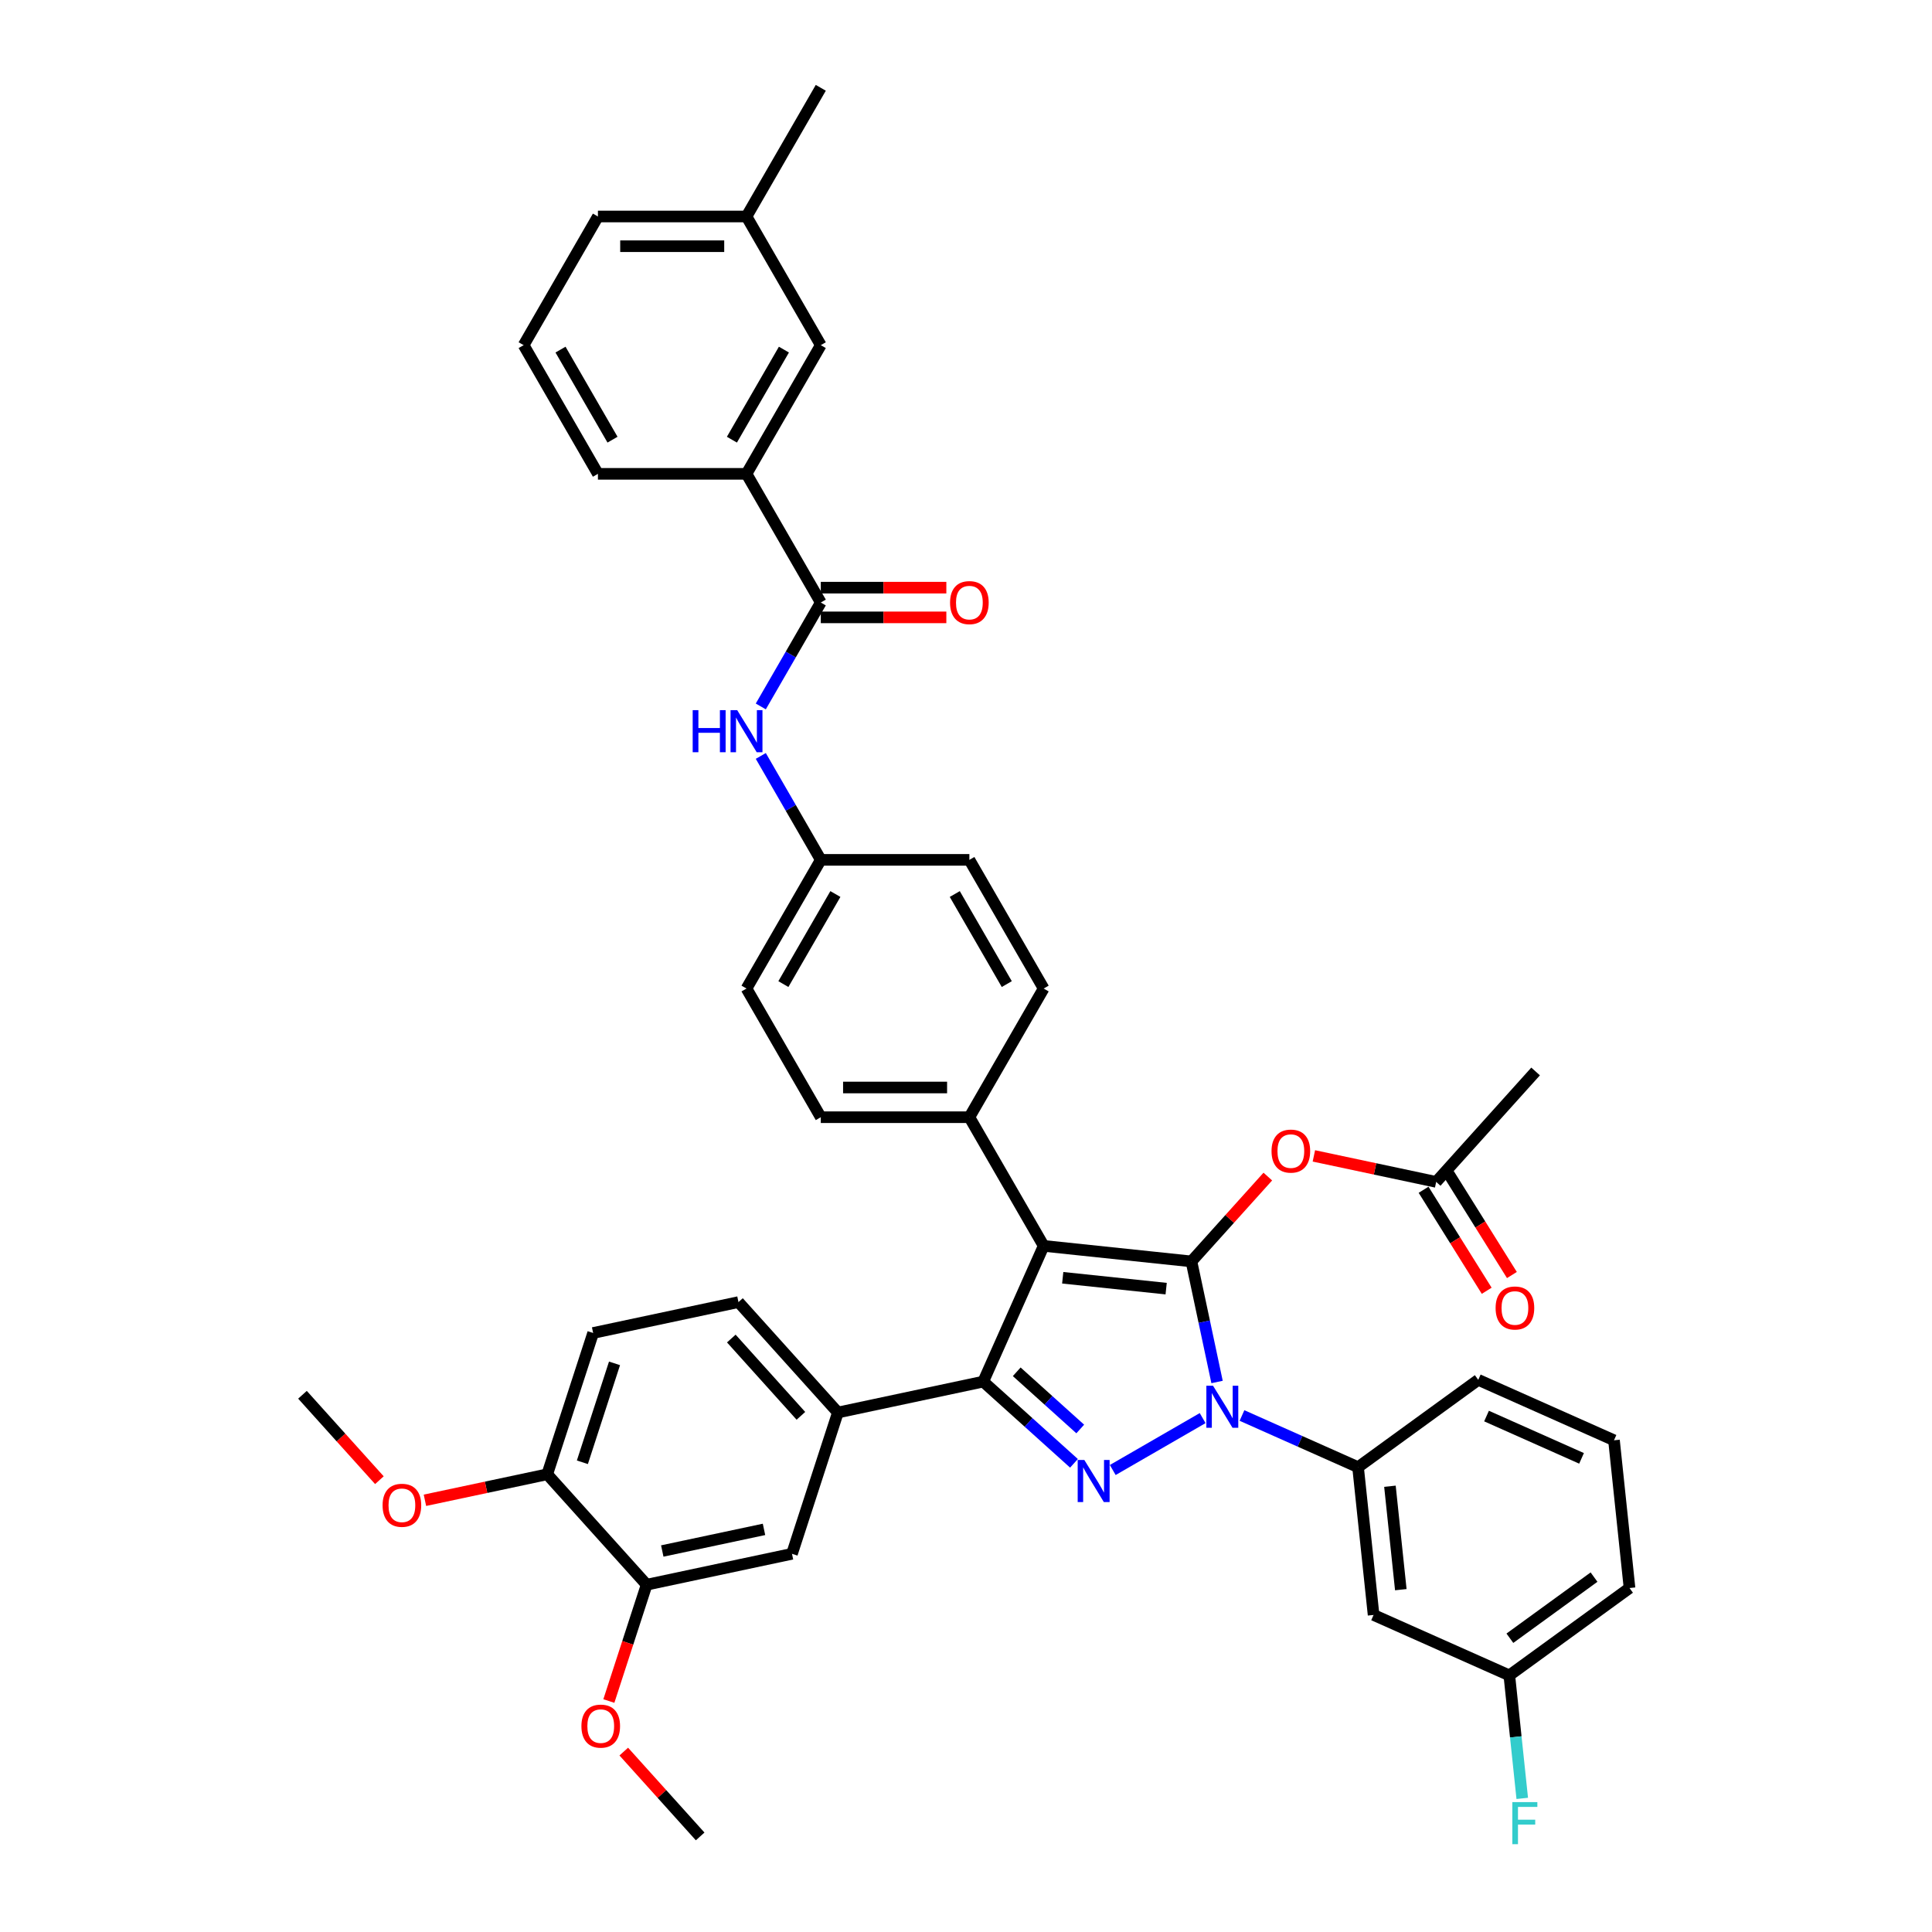 <?xml version='1.0' encoding='iso-8859-1'?>
<svg version='1.1' baseProfile='full'
              xmlns='http://www.w3.org/2000/svg'
                      xmlns:rdkit='http://www.rdkit.org/xml'
                      xmlns:xlink='http://www.w3.org/1999/xlink'
                  xml:space='preserve'
width='1000px' height='1000px' viewBox='0 0 1000 1000'>
<!-- END OF HEADER -->
<rect style='opacity:1.0;fill:#FFFFFF;stroke:none' width='1000' height='1000' x='0' y='0'> </rect>
<path class='bond-0' d='M 386.388,245.259 L 424.841,178.657' style='fill:none;fill-rule:evenodd;stroke:#000000;stroke-width:6px;stroke-linecap:butt;stroke-linejoin:miter;stroke-opacity:1' />
<path class='bond-0' d='M 378.836,227.578 L 405.753,180.957' style='fill:none;fill-rule:evenodd;stroke:#000000;stroke-width:6px;stroke-linecap:butt;stroke-linejoin:miter;stroke-opacity:1' />
<path class='bond-1' d='M 386.388,245.259 L 309.484,245.259' style='fill:none;fill-rule:evenodd;stroke:#000000;stroke-width:6px;stroke-linecap:butt;stroke-linejoin:miter;stroke-opacity:1' />
<path class='bond-2' d='M 386.388,245.259 L 424.841,311.86' style='fill:none;fill-rule:evenodd;stroke:#000000;stroke-width:6px;stroke-linecap:butt;stroke-linejoin:miter;stroke-opacity:1' />
<path class='bond-3' d='M 393.786,365.649 L 409.313,338.754' style='fill:none;fill-rule:evenodd;stroke:#0000FF;stroke-width:6px;stroke-linecap:butt;stroke-linejoin:miter;stroke-opacity:1' />
<path class='bond-3' d='M 409.313,338.754 L 424.841,311.86' style='fill:none;fill-rule:evenodd;stroke:#000000;stroke-width:6px;stroke-linecap:butt;stroke-linejoin:miter;stroke-opacity:1' />
<path class='bond-4' d='M 393.786,391.274 L 409.313,418.168' style='fill:none;fill-rule:evenodd;stroke:#0000FF;stroke-width:6px;stroke-linecap:butt;stroke-linejoin:miter;stroke-opacity:1' />
<path class='bond-4' d='M 409.313,418.168 L 424.841,445.063' style='fill:none;fill-rule:evenodd;stroke:#000000;stroke-width:6px;stroke-linecap:butt;stroke-linejoin:miter;stroke-opacity:1' />
<path class='bond-5' d='M 424.841,319.55 L 457.333,319.55' style='fill:none;fill-rule:evenodd;stroke:#000000;stroke-width:6px;stroke-linecap:butt;stroke-linejoin:miter;stroke-opacity:1' />
<path class='bond-5' d='M 457.333,319.55 L 489.825,319.55' style='fill:none;fill-rule:evenodd;stroke:#FF0000;stroke-width:6px;stroke-linecap:butt;stroke-linejoin:miter;stroke-opacity:1' />
<path class='bond-5' d='M 424.841,304.169 L 457.333,304.169' style='fill:none;fill-rule:evenodd;stroke:#000000;stroke-width:6px;stroke-linecap:butt;stroke-linejoin:miter;stroke-opacity:1' />
<path class='bond-5' d='M 457.333,304.169 L 489.825,304.169' style='fill:none;fill-rule:evenodd;stroke:#FF0000;stroke-width:6px;stroke-linecap:butt;stroke-linejoin:miter;stroke-opacity:1' />
<path class='bond-6' d='M 424.841,178.657 L 386.388,112.056' style='fill:none;fill-rule:evenodd;stroke:#000000;stroke-width:6px;stroke-linecap:butt;stroke-linejoin:miter;stroke-opacity:1' />
<path class='bond-7' d='M 794.823,554.592 L 743.364,611.743' style='fill:none;fill-rule:evenodd;stroke:#000000;stroke-width:6px;stroke-linecap:butt;stroke-linejoin:miter;stroke-opacity:1' />
<path class='bond-8' d='M 743.364,611.743 L 711.712,605.016' style='fill:none;fill-rule:evenodd;stroke:#000000;stroke-width:6px;stroke-linecap:butt;stroke-linejoin:miter;stroke-opacity:1' />
<path class='bond-8' d='M 711.712,605.016 L 680.06,598.288' style='fill:none;fill-rule:evenodd;stroke:#FF0000;stroke-width:6px;stroke-linecap:butt;stroke-linejoin:miter;stroke-opacity:1' />
<path class='bond-9' d='M 736.842,615.819 L 753.179,641.96' style='fill:none;fill-rule:evenodd;stroke:#000000;stroke-width:6px;stroke-linecap:butt;stroke-linejoin:miter;stroke-opacity:1' />
<path class='bond-9' d='M 753.179,641.96 L 769.515,668.1' style='fill:none;fill-rule:evenodd;stroke:#FF0000;stroke-width:6px;stroke-linecap:butt;stroke-linejoin:miter;stroke-opacity:1' />
<path class='bond-9' d='M 749.886,607.668 L 766.222,633.808' style='fill:none;fill-rule:evenodd;stroke:#000000;stroke-width:6px;stroke-linecap:butt;stroke-linejoin:miter;stroke-opacity:1' />
<path class='bond-9' d='M 766.222,633.808 L 782.559,659.949' style='fill:none;fill-rule:evenodd;stroke:#FF0000;stroke-width:6px;stroke-linecap:butt;stroke-linejoin:miter;stroke-opacity:1' />
<path class='bond-10' d='M 656.22,608.993 L 636.45,630.949' style='fill:none;fill-rule:evenodd;stroke:#FF0000;stroke-width:6px;stroke-linecap:butt;stroke-linejoin:miter;stroke-opacity:1' />
<path class='bond-10' d='M 636.45,630.949 L 616.681,652.905' style='fill:none;fill-rule:evenodd;stroke:#000000;stroke-width:6px;stroke-linecap:butt;stroke-linejoin:miter;stroke-opacity:1' />
<path class='bond-11' d='M 508.918,715.122 L 540.198,644.867' style='fill:none;fill-rule:evenodd;stroke:#000000;stroke-width:6px;stroke-linecap:butt;stroke-linejoin:miter;stroke-opacity:1' />
<path class='bond-12' d='M 508.918,715.122 L 532.402,736.268' style='fill:none;fill-rule:evenodd;stroke:#000000;stroke-width:6px;stroke-linecap:butt;stroke-linejoin:miter;stroke-opacity:1' />
<path class='bond-12' d='M 532.402,736.268 L 555.887,757.414' style='fill:none;fill-rule:evenodd;stroke:#0000FF;stroke-width:6px;stroke-linecap:butt;stroke-linejoin:miter;stroke-opacity:1' />
<path class='bond-12' d='M 526.255,710.036 L 542.694,724.838' style='fill:none;fill-rule:evenodd;stroke:#000000;stroke-width:6px;stroke-linecap:butt;stroke-linejoin:miter;stroke-opacity:1' />
<path class='bond-12' d='M 542.694,724.838 L 559.133,739.64' style='fill:none;fill-rule:evenodd;stroke:#0000FF;stroke-width:6px;stroke-linecap:butt;stroke-linejoin:miter;stroke-opacity:1' />
<path class='bond-13' d='M 508.918,715.122 L 433.694,731.112' style='fill:none;fill-rule:evenodd;stroke:#000000;stroke-width:6px;stroke-linecap:butt;stroke-linejoin:miter;stroke-opacity:1' />
<path class='bond-14' d='M 540.198,644.867 L 501.745,578.265' style='fill:none;fill-rule:evenodd;stroke:#000000;stroke-width:6px;stroke-linecap:butt;stroke-linejoin:miter;stroke-opacity:1' />
<path class='bond-15' d='M 540.198,644.867 L 616.681,652.905' style='fill:none;fill-rule:evenodd;stroke:#000000;stroke-width:6px;stroke-linecap:butt;stroke-linejoin:miter;stroke-opacity:1' />
<path class='bond-15' d='M 550.062,661.369 L 603.601,666.996' style='fill:none;fill-rule:evenodd;stroke:#000000;stroke-width:6px;stroke-linecap:butt;stroke-linejoin:miter;stroke-opacity:1' />
<path class='bond-16' d='M 616.681,652.905 L 623.314,684.111' style='fill:none;fill-rule:evenodd;stroke:#000000;stroke-width:6px;stroke-linecap:butt;stroke-linejoin:miter;stroke-opacity:1' />
<path class='bond-16' d='M 623.314,684.111 L 629.947,715.317' style='fill:none;fill-rule:evenodd;stroke:#0000FF;stroke-width:6px;stroke-linecap:butt;stroke-linejoin:miter;stroke-opacity:1' />
<path class='bond-17' d='M 622.488,734.008 L 575.957,760.873' style='fill:none;fill-rule:evenodd;stroke:#0000FF;stroke-width:6px;stroke-linecap:butt;stroke-linejoin:miter;stroke-opacity:1' />
<path class='bond-18' d='M 642.852,732.663 L 672.889,746.036' style='fill:none;fill-rule:evenodd;stroke:#0000FF;stroke-width:6px;stroke-linecap:butt;stroke-linejoin:miter;stroke-opacity:1' />
<path class='bond-18' d='M 672.889,746.036 L 702.926,759.409' style='fill:none;fill-rule:evenodd;stroke:#000000;stroke-width:6px;stroke-linecap:butt;stroke-linejoin:miter;stroke-opacity:1' />
<path class='bond-19' d='M 781.221,867.172 L 843.438,821.969' style='fill:none;fill-rule:evenodd;stroke:#000000;stroke-width:6px;stroke-linecap:butt;stroke-linejoin:miter;stroke-opacity:1' />
<path class='bond-19' d='M 781.513,847.949 L 825.065,816.306' style='fill:none;fill-rule:evenodd;stroke:#000000;stroke-width:6px;stroke-linecap:butt;stroke-linejoin:miter;stroke-opacity:1' />
<path class='bond-20' d='M 781.221,867.172 L 710.965,835.893' style='fill:none;fill-rule:evenodd;stroke:#000000;stroke-width:6px;stroke-linecap:butt;stroke-linejoin:miter;stroke-opacity:1' />
<path class='bond-21' d='M 781.221,867.172 L 784.567,899.008' style='fill:none;fill-rule:evenodd;stroke:#000000;stroke-width:6px;stroke-linecap:butt;stroke-linejoin:miter;stroke-opacity:1' />
<path class='bond-21' d='M 784.567,899.008 L 787.913,930.843' style='fill:none;fill-rule:evenodd;stroke:#33CCCC;stroke-width:6px;stroke-linecap:butt;stroke-linejoin:miter;stroke-opacity:1' />
<path class='bond-22' d='M 843.438,821.969 L 835.399,745.486' style='fill:none;fill-rule:evenodd;stroke:#000000;stroke-width:6px;stroke-linecap:butt;stroke-linejoin:miter;stroke-opacity:1' />
<path class='bond-23' d='M 835.399,745.486 L 765.143,714.206' style='fill:none;fill-rule:evenodd;stroke:#000000;stroke-width:6px;stroke-linecap:butt;stroke-linejoin:miter;stroke-opacity:1' />
<path class='bond-23' d='M 818.605,754.845 L 769.426,732.949' style='fill:none;fill-rule:evenodd;stroke:#000000;stroke-width:6px;stroke-linecap:butt;stroke-linejoin:miter;stroke-opacity:1' />
<path class='bond-24' d='M 433.694,731.112 L 382.234,673.961' style='fill:none;fill-rule:evenodd;stroke:#000000;stroke-width:6px;stroke-linecap:butt;stroke-linejoin:miter;stroke-opacity:1' />
<path class='bond-24' d='M 414.544,732.831 L 378.523,692.825' style='fill:none;fill-rule:evenodd;stroke:#000000;stroke-width:6px;stroke-linecap:butt;stroke-linejoin:miter;stroke-opacity:1' />
<path class='bond-25' d='M 433.694,731.112 L 409.929,804.252' style='fill:none;fill-rule:evenodd;stroke:#000000;stroke-width:6px;stroke-linecap:butt;stroke-linejoin:miter;stroke-opacity:1' />
<path class='bond-26' d='M 382.234,673.961 L 307.01,689.95' style='fill:none;fill-rule:evenodd;stroke:#000000;stroke-width:6px;stroke-linecap:butt;stroke-linejoin:miter;stroke-opacity:1' />
<path class='bond-27' d='M 424.841,445.063 L 386.388,511.664' style='fill:none;fill-rule:evenodd;stroke:#000000;stroke-width:6px;stroke-linecap:butt;stroke-linejoin:miter;stroke-opacity:1' />
<path class='bond-27' d='M 432.393,462.743 L 405.476,509.364' style='fill:none;fill-rule:evenodd;stroke:#000000;stroke-width:6px;stroke-linecap:butt;stroke-linejoin:miter;stroke-opacity:1' />
<path class='bond-28' d='M 424.841,445.063 L 501.745,445.063' style='fill:none;fill-rule:evenodd;stroke:#000000;stroke-width:6px;stroke-linecap:butt;stroke-linejoin:miter;stroke-opacity:1' />
<path class='bond-29' d='M 386.388,511.664 L 424.841,578.265' style='fill:none;fill-rule:evenodd;stroke:#000000;stroke-width:6px;stroke-linecap:butt;stroke-linejoin:miter;stroke-opacity:1' />
<path class='bond-30' d='M 501.745,445.063 L 540.198,511.664' style='fill:none;fill-rule:evenodd;stroke:#000000;stroke-width:6px;stroke-linecap:butt;stroke-linejoin:miter;stroke-opacity:1' />
<path class='bond-30' d='M 494.193,462.743 L 521.109,509.364' style='fill:none;fill-rule:evenodd;stroke:#000000;stroke-width:6px;stroke-linecap:butt;stroke-linejoin:miter;stroke-opacity:1' />
<path class='bond-31' d='M 501.745,578.265 L 540.198,511.664' style='fill:none;fill-rule:evenodd;stroke:#000000;stroke-width:6px;stroke-linecap:butt;stroke-linejoin:miter;stroke-opacity:1' />
<path class='bond-32' d='M 501.745,578.265 L 424.841,578.265' style='fill:none;fill-rule:evenodd;stroke:#000000;stroke-width:6px;stroke-linecap:butt;stroke-linejoin:miter;stroke-opacity:1' />
<path class='bond-32' d='M 490.21,562.884 L 436.376,562.884' style='fill:none;fill-rule:evenodd;stroke:#000000;stroke-width:6px;stroke-linecap:butt;stroke-linejoin:miter;stroke-opacity:1' />
<path class='bond-33' d='M 307.01,689.95 L 283.246,763.09' style='fill:none;fill-rule:evenodd;stroke:#000000;stroke-width:6px;stroke-linecap:butt;stroke-linejoin:miter;stroke-opacity:1' />
<path class='bond-33' d='M 318.074,705.674 L 301.438,756.872' style='fill:none;fill-rule:evenodd;stroke:#000000;stroke-width:6px;stroke-linecap:butt;stroke-linejoin:miter;stroke-opacity:1' />
<path class='bond-34' d='M 283.246,763.09 L 334.705,820.242' style='fill:none;fill-rule:evenodd;stroke:#000000;stroke-width:6px;stroke-linecap:butt;stroke-linejoin:miter;stroke-opacity:1' />
<path class='bond-35' d='M 283.246,763.09 L 251.594,769.818' style='fill:none;fill-rule:evenodd;stroke:#000000;stroke-width:6px;stroke-linecap:butt;stroke-linejoin:miter;stroke-opacity:1' />
<path class='bond-35' d='M 251.594,769.818 L 219.942,776.546' style='fill:none;fill-rule:evenodd;stroke:#FF0000;stroke-width:6px;stroke-linecap:butt;stroke-linejoin:miter;stroke-opacity:1' />
<path class='bond-36' d='M 334.705,820.242 L 409.929,804.252' style='fill:none;fill-rule:evenodd;stroke:#000000;stroke-width:6px;stroke-linecap:butt;stroke-linejoin:miter;stroke-opacity:1' />
<path class='bond-36' d='M 342.79,802.799 L 395.447,791.606' style='fill:none;fill-rule:evenodd;stroke:#000000;stroke-width:6px;stroke-linecap:butt;stroke-linejoin:miter;stroke-opacity:1' />
<path class='bond-37' d='M 334.705,820.242 L 324.924,850.344' style='fill:none;fill-rule:evenodd;stroke:#000000;stroke-width:6px;stroke-linecap:butt;stroke-linejoin:miter;stroke-opacity:1' />
<path class='bond-37' d='M 324.924,850.344 L 315.143,880.447' style='fill:none;fill-rule:evenodd;stroke:#FF0000;stroke-width:6px;stroke-linecap:butt;stroke-linejoin:miter;stroke-opacity:1' />
<path class='bond-38' d='M 322.86,906.621 L 342.63,928.577' style='fill:none;fill-rule:evenodd;stroke:#FF0000;stroke-width:6px;stroke-linecap:butt;stroke-linejoin:miter;stroke-opacity:1' />
<path class='bond-38' d='M 342.63,928.577 L 362.399,950.534' style='fill:none;fill-rule:evenodd;stroke:#000000;stroke-width:6px;stroke-linecap:butt;stroke-linejoin:miter;stroke-opacity:1' />
<path class='bond-39' d='M 196.374,766.144 L 176.468,744.037' style='fill:none;fill-rule:evenodd;stroke:#FF0000;stroke-width:6px;stroke-linecap:butt;stroke-linejoin:miter;stroke-opacity:1' />
<path class='bond-39' d='M 176.468,744.037 L 156.562,721.929' style='fill:none;fill-rule:evenodd;stroke:#000000;stroke-width:6px;stroke-linecap:butt;stroke-linejoin:miter;stroke-opacity:1' />
<path class='bond-40' d='M 765.143,714.206 L 702.926,759.409' style='fill:none;fill-rule:evenodd;stroke:#000000;stroke-width:6px;stroke-linecap:butt;stroke-linejoin:miter;stroke-opacity:1' />
<path class='bond-41' d='M 702.926,759.409 L 710.965,835.893' style='fill:none;fill-rule:evenodd;stroke:#000000;stroke-width:6px;stroke-linecap:butt;stroke-linejoin:miter;stroke-opacity:1' />
<path class='bond-41' d='M 719.429,769.274 L 725.056,822.812' style='fill:none;fill-rule:evenodd;stroke:#000000;stroke-width:6px;stroke-linecap:butt;stroke-linejoin:miter;stroke-opacity:1' />
<path class='bond-42' d='M 309.484,245.259 L 271.031,178.657' style='fill:none;fill-rule:evenodd;stroke:#000000;stroke-width:6px;stroke-linecap:butt;stroke-linejoin:miter;stroke-opacity:1' />
<path class='bond-42' d='M 317.036,227.578 L 290.12,180.957' style='fill:none;fill-rule:evenodd;stroke:#000000;stroke-width:6px;stroke-linecap:butt;stroke-linejoin:miter;stroke-opacity:1' />
<path class='bond-43' d='M 386.388,112.056 L 424.841,45.455' style='fill:none;fill-rule:evenodd;stroke:#000000;stroke-width:6px;stroke-linecap:butt;stroke-linejoin:miter;stroke-opacity:1' />
<path class='bond-44' d='M 386.388,112.056 L 309.484,112.056' style='fill:none;fill-rule:evenodd;stroke:#000000;stroke-width:6px;stroke-linecap:butt;stroke-linejoin:miter;stroke-opacity:1' />
<path class='bond-44' d='M 374.853,127.437 L 321.019,127.437' style='fill:none;fill-rule:evenodd;stroke:#000000;stroke-width:6px;stroke-linecap:butt;stroke-linejoin:miter;stroke-opacity:1' />
<path class='bond-45' d='M 271.031,178.657 L 309.484,112.056' style='fill:none;fill-rule:evenodd;stroke:#000000;stroke-width:6px;stroke-linecap:butt;stroke-linejoin:miter;stroke-opacity:1' />
<path  class='atom-1' d='M 358.534 367.572
L 361.487 367.572
L 361.487 376.831
L 372.622 376.831
L 372.622 367.572
L 375.576 367.572
L 375.576 389.351
L 372.622 389.351
L 372.622 379.292
L 361.487 379.292
L 361.487 389.351
L 358.534 389.351
L 358.534 367.572
' fill='#0000FF'/>
<path  class='atom-1' d='M 381.574 367.572
L 388.711 379.107
Q 389.418 380.245, 390.557 382.306
Q 391.695 384.367, 391.756 384.491
L 391.756 367.572
L 394.648 367.572
L 394.648 389.351
L 391.664 389.351
L 384.004 376.739
Q 383.112 375.262, 382.159 373.57
Q 381.236 371.878, 380.959 371.355
L 380.959 389.351
L 378.129 389.351
L 378.129 367.572
L 381.574 367.572
' fill='#0000FF'/>
<path  class='atom-3' d='M 491.748 311.921
Q 491.748 306.692, 494.332 303.77
Q 496.916 300.847, 501.745 300.847
Q 506.575 300.847, 509.159 303.77
Q 511.743 306.692, 511.743 311.921
Q 511.743 317.212, 509.128 320.227
Q 506.513 323.211, 501.745 323.211
Q 496.946 323.211, 494.332 320.227
Q 491.748 317.243, 491.748 311.921
M 501.745 320.75
Q 505.068 320.75, 506.852 318.535
Q 508.667 316.29, 508.667 311.921
Q 508.667 307.646, 506.852 305.492
Q 505.068 303.308, 501.745 303.308
Q 498.423 303.308, 496.608 305.461
Q 494.824 307.615, 494.824 311.921
Q 494.824 316.32, 496.608 318.535
Q 498.423 320.75, 501.745 320.75
' fill='#FF0000'/>
<path  class='atom-7' d='M 658.142 595.816
Q 658.142 590.586, 660.726 587.664
Q 663.31 584.741, 668.14 584.741
Q 672.97 584.741, 675.554 587.664
Q 678.138 590.586, 678.138 595.816
Q 678.138 601.107, 675.523 604.121
Q 672.908 607.105, 668.14 607.105
Q 663.341 607.105, 660.726 604.121
Q 658.142 601.137, 658.142 595.816
M 668.14 604.644
Q 671.462 604.644, 673.247 602.429
Q 675.061 600.184, 675.061 595.816
Q 675.061 591.54, 673.247 589.386
Q 671.462 587.202, 668.14 587.202
Q 664.818 587.202, 663.003 589.356
Q 661.219 591.509, 661.219 595.816
Q 661.219 600.214, 663.003 602.429
Q 664.818 604.644, 668.14 604.644
' fill='#FF0000'/>
<path  class='atom-8' d='M 774.123 677.022
Q 774.123 671.792, 776.707 668.87
Q 779.291 665.947, 784.121 665.947
Q 788.95 665.947, 791.534 668.87
Q 794.118 671.792, 794.118 677.022
Q 794.118 682.313, 791.504 685.327
Q 788.889 688.311, 784.121 688.311
Q 779.322 688.311, 776.707 685.327
Q 774.123 682.343, 774.123 677.022
M 784.121 685.85
Q 787.443 685.85, 789.227 683.635
Q 791.042 681.39, 791.042 677.022
Q 791.042 672.746, 789.227 670.592
Q 787.443 668.408, 784.121 668.408
Q 780.799 668.408, 778.984 670.562
Q 777.199 672.715, 777.199 677.022
Q 777.199 681.42, 778.984 683.635
Q 780.799 685.85, 784.121 685.85
' fill='#FF0000'/>
<path  class='atom-12' d='M 627.856 717.24
L 634.993 728.775
Q 635.7 729.914, 636.838 731.975
Q 637.977 734.036, 638.038 734.159
L 638.038 717.24
L 640.93 717.24
L 640.93 739.019
L 637.946 739.019
L 630.286 726.407
Q 629.394 724.93, 628.44 723.238
Q 627.518 721.546, 627.241 721.023
L 627.241 739.019
L 624.411 739.019
L 624.411 717.24
L 627.856 717.24
' fill='#0000FF'/>
<path  class='atom-13' d='M 561.255 755.692
L 568.391 767.228
Q 569.099 768.366, 570.237 770.427
Q 571.375 772.488, 571.437 772.611
L 571.437 755.692
L 574.328 755.692
L 574.328 777.471
L 571.345 777.471
L 563.685 764.859
Q 562.793 763.382, 561.839 761.69
Q 560.916 759.999, 560.639 759.476
L 560.639 777.471
L 557.809 777.471
L 557.809 755.692
L 561.255 755.692
' fill='#0000FF'/>
<path  class='atom-29' d='M 300.942 893.444
Q 300.942 888.214, 303.526 885.292
Q 306.11 882.37, 310.94 882.37
Q 315.77 882.37, 318.353 885.292
Q 320.937 888.214, 320.937 893.444
Q 320.937 898.735, 318.323 901.75
Q 315.708 904.733, 310.94 904.733
Q 306.141 904.733, 303.526 901.75
Q 300.942 898.766, 300.942 893.444
M 310.94 902.273
Q 314.262 902.273, 316.046 900.058
Q 317.861 897.812, 317.861 893.444
Q 317.861 889.168, 316.046 887.015
Q 314.262 884.831, 310.94 884.831
Q 307.618 884.831, 305.803 886.984
Q 304.018 889.137, 304.018 893.444
Q 304.018 897.843, 305.803 900.058
Q 307.618 902.273, 310.94 902.273
' fill='#FF0000'/>
<path  class='atom-31' d='M 198.024 779.141
Q 198.024 773.912, 200.608 770.989
Q 203.192 768.067, 208.021 768.067
Q 212.851 768.067, 215.435 770.989
Q 218.019 773.912, 218.019 779.141
Q 218.019 784.432, 215.404 787.447
Q 212.79 790.431, 208.021 790.431
Q 203.223 790.431, 200.608 787.447
Q 198.024 784.463, 198.024 779.141
M 208.021 787.97
Q 211.344 787.97, 213.128 785.755
Q 214.943 783.51, 214.943 779.141
Q 214.943 774.865, 213.128 772.712
Q 211.344 770.528, 208.021 770.528
Q 204.699 770.528, 202.884 772.681
Q 201.1 774.835, 201.1 779.141
Q 201.1 783.54, 202.884 785.755
Q 204.699 787.97, 208.021 787.97
' fill='#FF0000'/>
<path  class='atom-36' d='M 782.784 932.766
L 795.735 932.766
L 795.735 935.258
L 785.706 935.258
L 785.706 941.872
L 794.627 941.872
L 794.627 944.394
L 785.706 944.394
L 785.706 954.545
L 782.784 954.545
L 782.784 932.766
' fill='#33CCCC'/>
</svg>
